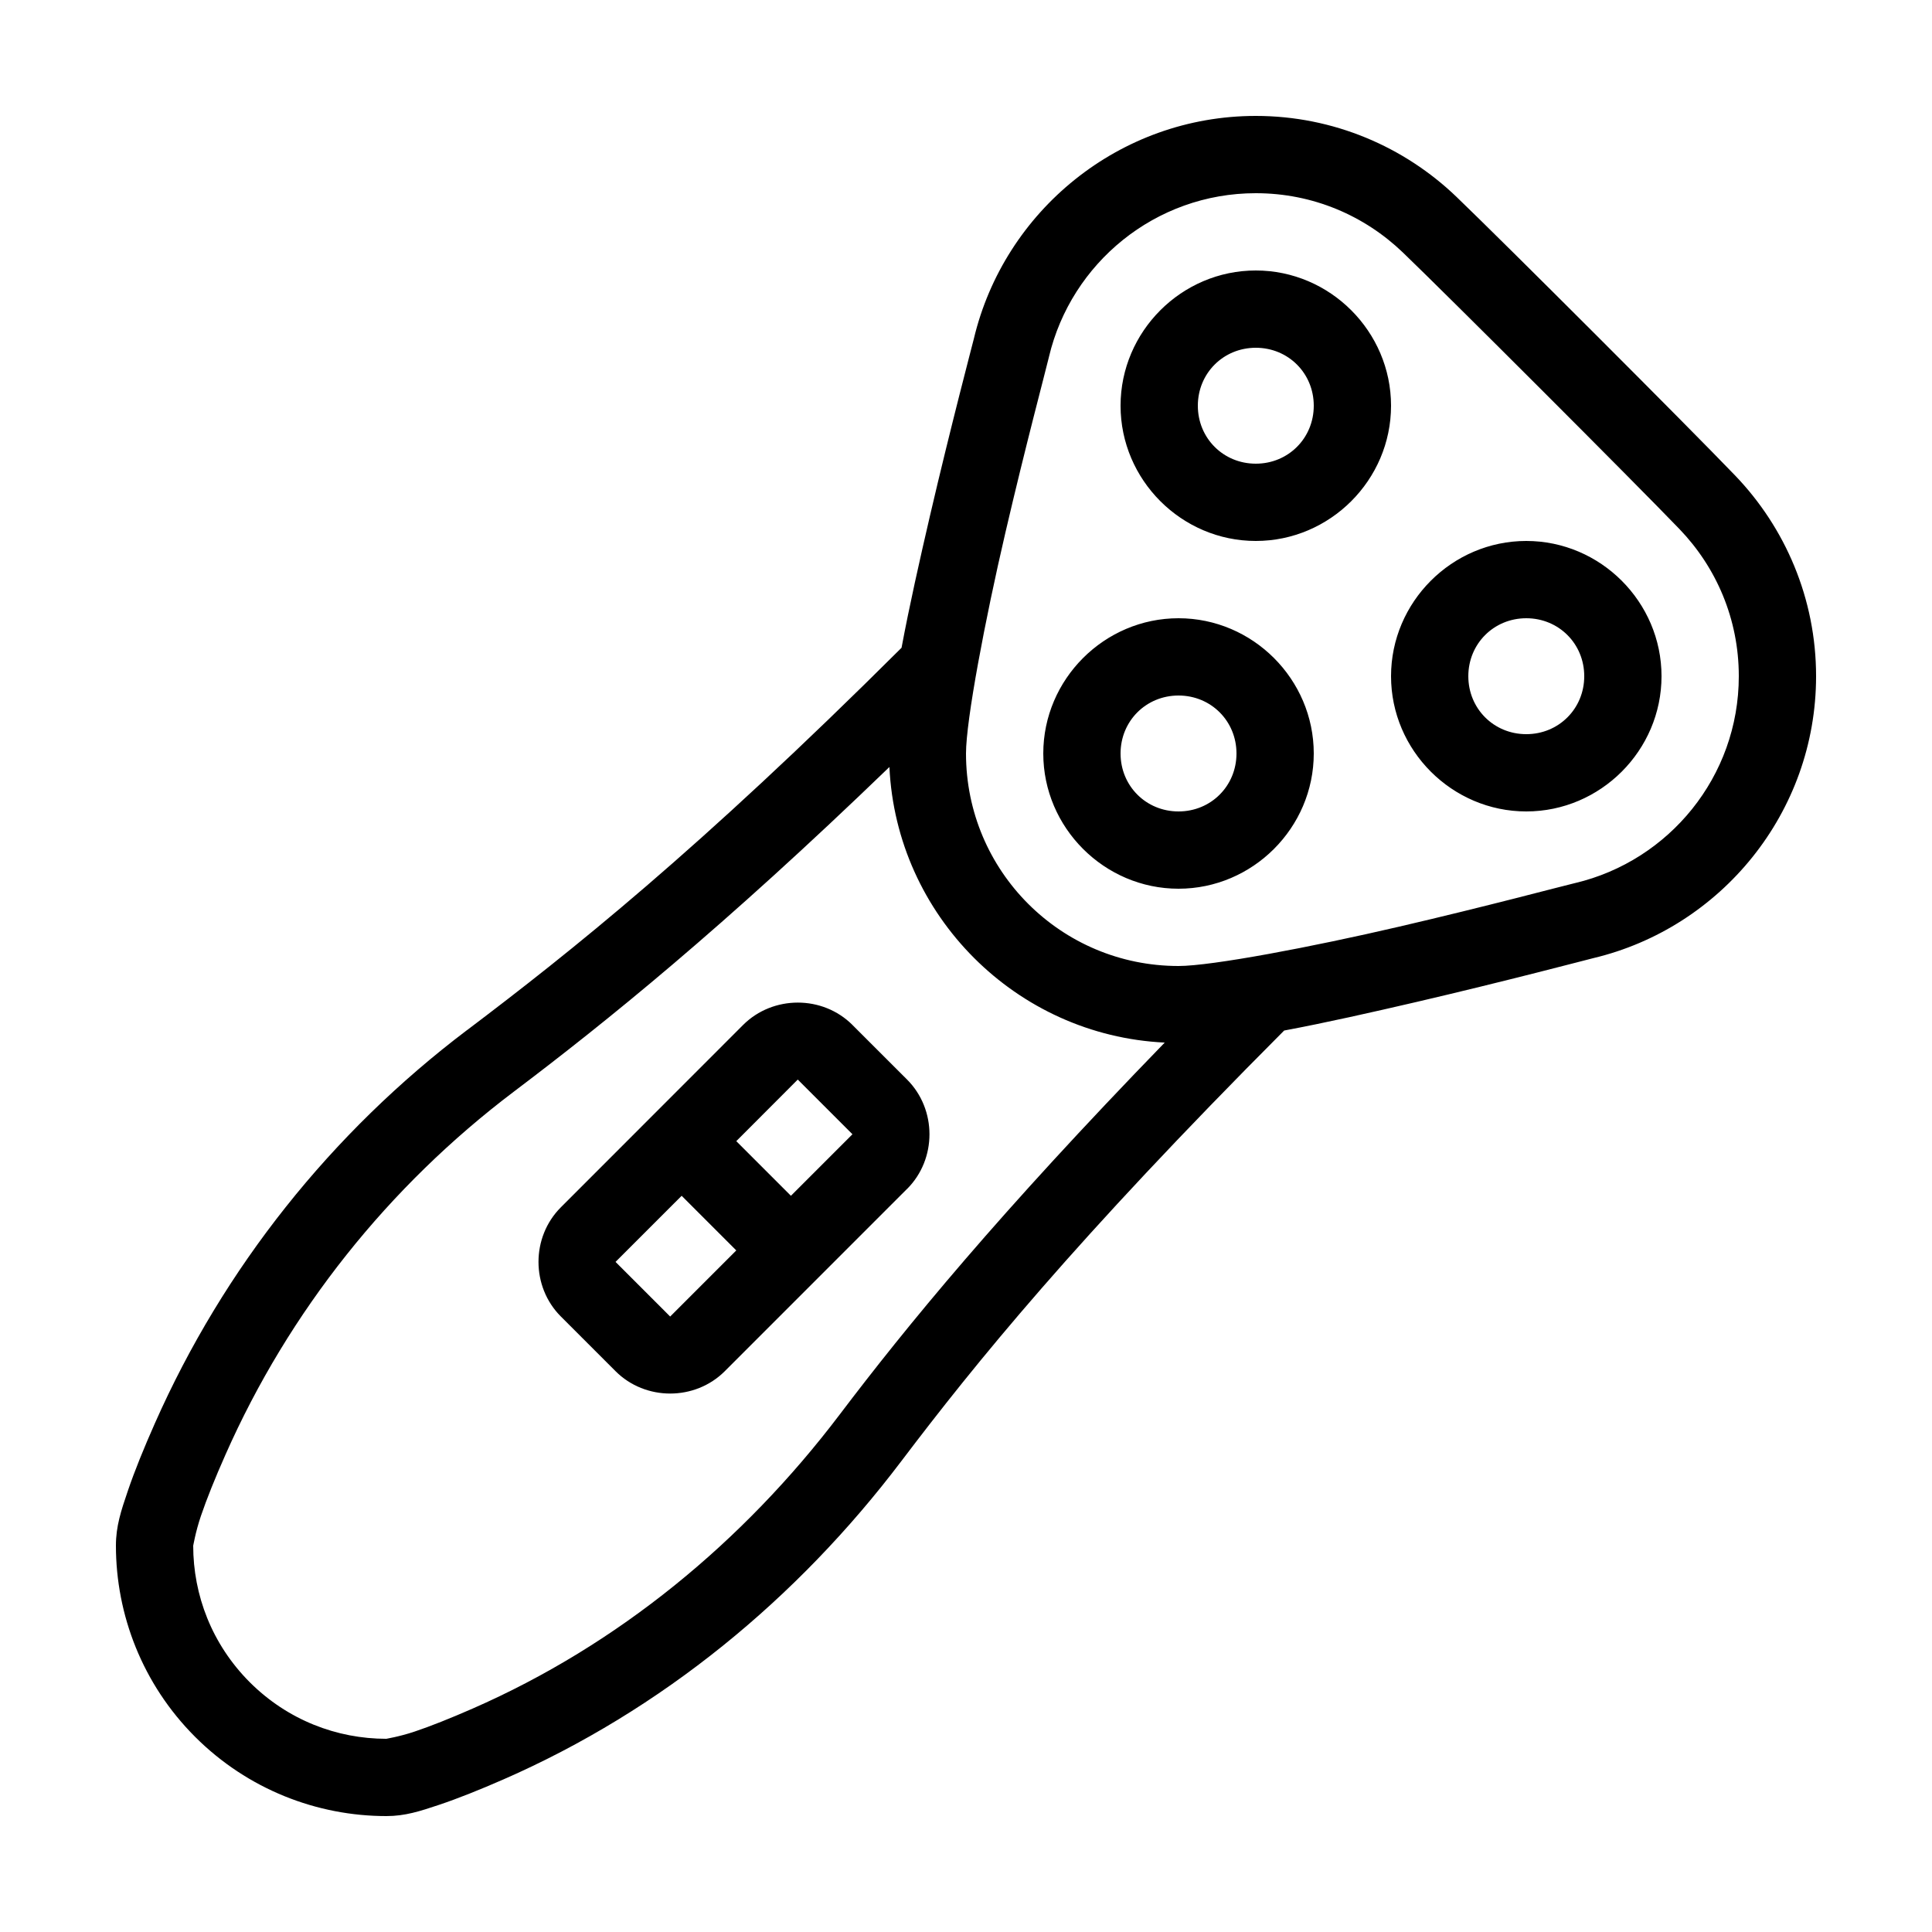 <?xml version="1.0" encoding="utf-8"?><!-- Скачано с сайта svg4.ru / Downloaded from svg4.ru -->
<svg fill="#000000" width="800px" height="800px" viewBox="0 0 50 50" xmlns="http://www.w3.org/2000/svg" xmlns:xlink="http://www.w3.org/1999/xlink"><path d="M32.5 3C28.969 3 25.988 5.462 25.203 8.768C25.179 8.868 24.604 11.044 24.07 13.338C23.801 14.496 23.534 15.683 23.332 16.764C18.057 22.021 14.758 24.641 12.09 26.658L12.088 26.658C8.579 29.311 5.79 32.809 4.008 36.836C3.725 37.474 3.485 38.064 3.309 38.582C3.132 39.1 3 39.501 3 40C3 41.79 3.687 43.586 5.049 44.949L5.051 44.949L5.051 44.951C6.414 46.313 8.21 47 10 47C10.481 47 10.868 46.875 11.363 46.709C11.858 46.543 12.421 46.317 13.029 46.051C17.132 44.256 20.635 41.367 23.322 37.82C25.248 35.278 27.786 32.133 33.234 26.67C34.315 26.468 35.503 26.199 36.662 25.93C38.956 25.396 41.132 24.821 41.232 24.797C44.538 24.012 47 21.031 47 17.5C47 15.491 46.2 13.654 44.906 12.307C43.686 11.037 38.963 6.314 37.693 5.094C36.346 3.8 34.509 3 32.5 3 z M 32.5 5C33.981 5 35.316 5.583 36.307 6.535C37.501 7.683 42.317 12.499 43.465 13.693C44.417 14.684 45 16.019 45 17.5C45 20.104 43.188 22.278 40.77 22.852L40.768 22.852C40.386 22.943 38.467 23.457 36.209 23.982C33.951 24.508 31.358 25 30.5 25C27.458 25 25 22.542 25 19.5C25 18.642 25.492 16.049 26.018 13.791C26.543 11.533 27.057 9.614 27.148 9.232L27.148 9.23C27.722 6.812 29.896 5 32.5 5 z M 32.5 7C30.579 7 29 8.579 29 10.5C29 12.421 30.579 14 32.5 14C34.421 14 36 12.421 36 10.5C36 8.579 34.421 7 32.5 7 z M 32.5 9C33.34 9 34 9.66 34 10.5C34 11.34 33.34 12 32.5 12C31.66 12 31 11.34 31 10.5C31 9.66 31.66 9 32.5 9 z M 39.5 14C37.579 14 36 15.579 36 17.5C36 19.421 37.579 21 39.5 21C41.421 21 43 19.421 43 17.5C43 15.579 41.421 14 39.5 14 z M 30.5 16C28.579 16 27 17.579 27 19.5C27 21.421 28.579 23 30.5 23C32.421 23 34 21.421 34 19.5C34 17.579 32.421 16 30.5 16 z M 39.5 16C40.34 16 41 16.66 41 17.5C41 18.34 40.34 19 39.5 19C38.66 19 38 18.34 38 17.5C38 16.66 38.66 16 39.5 16 z M 30.5 18C31.34 18 32 18.66 32 19.5C32 20.34 31.34 21 30.5 21C29.66 21 29 20.34 29 19.5C29 18.66 29.66 18 30.5 18 z M 23.018 19.85C23.197 23.695 26.299 26.799 30.143 26.982C25.831 31.425 23.461 34.325 21.729 36.611C19.23 39.908 15.992 42.572 12.229 44.219C11.656 44.47 11.135 44.678 10.727 44.814C10.318 44.951 9.981 45 10 45C8.719 45 7.446 44.516 6.465 43.537L6.463 43.535C5.484 42.554 5 41.281 5 40C5 40.02 5.054 39.661 5.201 39.229C5.348 38.796 5.569 38.246 5.836 37.645C7.479 33.932 10.054 30.705 13.295 28.254C15.678 26.453 18.691 24.027 23.018 19.85 z M 20.648 25.947C20.134 25.947 19.619 26.139 19.232 26.525L14.516 31.244C13.743 32.016 13.743 33.3 14.516 34.072L15.93 35.486C16.702 36.258 17.986 36.258 18.758 35.486L23.475 30.768L23.477 30.768C24.248 29.995 24.247 28.712 23.475 27.939L22.062 26.527L22.061 26.525C21.675 26.14 21.162 25.947 20.648 25.947 z M 20.646 27.939L22.061 29.354L22.061 29.355L20.469 30.947L19.055 29.533L20.646 27.939 z M 17.641 30.947L19.055 32.361L17.344 34.072L15.93 32.658L17.641 30.947 z"/></svg>